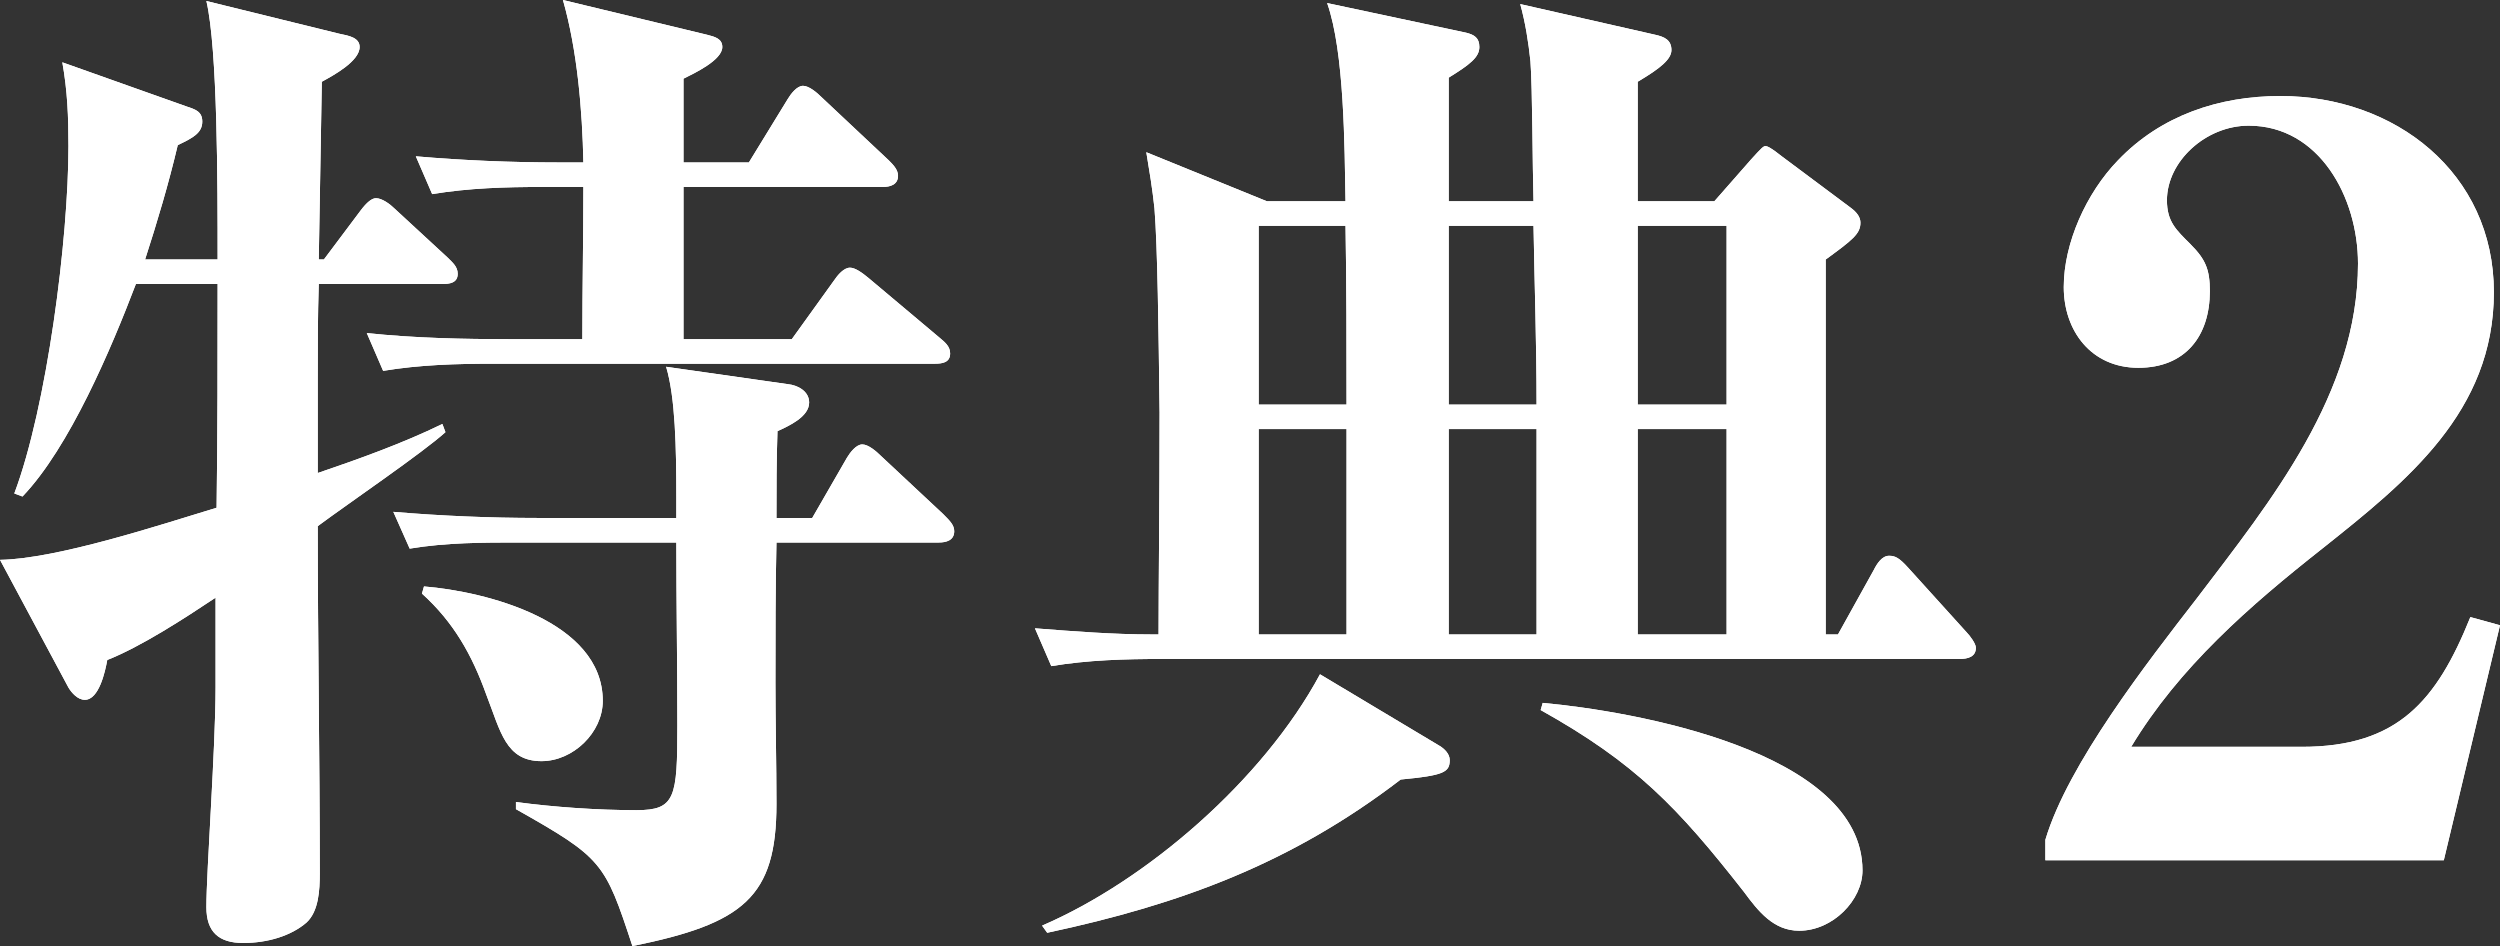 <?xml version="1.0" encoding="UTF-8"?>
<svg id="_レイヤー_1" data-name="レイヤー 1" xmlns="http://www.w3.org/2000/svg" viewBox="0 0 48.94 18.52">
  <rect x="0" y="0" width="48.94" height="18.52" fill="#333333" stroke="none"/>
  <defs>
    <style>
      .cls-1 {
        fill: #fff;
        stroke-width: 0px;
      }
    </style>
  </defs>
  <g>
    <path class="cls-1" d="M2.66,5.56c-.48,1.26-1.3,3.2-2.22,4.16l-.16-.06c.64-1.7,1.06-4.98,1.06-6.8,0-.58-.02-1.08-.12-1.64l2.42.86c.18.06.32.1.32.3,0,.22-.18.32-.48.46-.18.76-.4,1.5-.64,2.24h1.42c0-1.48,0-4.12-.22-5.06l2.6.64c.2.04.4.08.4.26,0,.28-.52.56-.74.68-.02,1.12-.04,2.32-.06,3.48h.1l.72-.96c.12-.16.22-.24.3-.24.12,0,.28.12.36.2l1.04.96c.1.1.2.18.2.32,0,.18-.16.2-.3.2h-2.42c-.02.62-.02,1.24-.02,1.88v1.82c.82-.28,1.66-.58,2.44-.96l.06.16c-.44.4-1.88,1.38-2.5,1.84,0,2.26.04,4.54.04,6.8,0,.32-.02.74-.26.96-.3.26-.76.4-1.24.4s-.72-.22-.72-.7c0-.7.18-3.12.18-4.3v-1.76c-.6.4-1.46.96-2.12,1.22-.04.22-.16.78-.44.78-.14,0-.26-.14-.32-.24l-1.34-2.5c1.12-.02,3.12-.68,4.24-1.02.02-1.46.02-2.92.02-4.38h-1.6ZM14.66,3.18l.76-1.24c.06-.1.18-.26.3-.26s.28.14.36.22l1.32,1.24c.08.08.18.18.18.3,0,.18-.16.22-.3.22h-3.9v2.98h2.12l.82-1.14c.08-.12.2-.26.32-.26.1,0,.24.1.36.2l1.38,1.16c.12.1.22.18.22.32,0,.18-.16.2-.3.2h-8.64c-.72,0-1.44.02-2.16.14l-.32-.74c.94.1,1.9.12,2.84.12h1.38c0-1.02.02-1.98.02-2.98h-.8c-.72,0-1.44.02-2.16.14l-.32-.74c.92.08,1.86.12,2.8.12h.48c-.02-1.02-.12-2.2-.4-3.18l2.82.68c.16.04.3.08.3.24,0,.26-.56.52-.76.62v1.64h1.28ZM15.9,10.14l.68-1.18c.06-.1.18-.26.3-.26s.28.14.36.22l1.22,1.14c.14.14.22.22.22.34,0,.18-.16.22-.3.22h-3.18c-.02.9-.02,1.82-.02,2.74,0,.78.02,1.58.02,2.38,0,1.82-.64,2.34-2.82,2.78-.54-1.64-.58-1.72-2.28-2.68v-.14c.74.1,1.6.16,2.36.16s.8-.24.8-1.66c0-1.2-.02-2.4-.02-3.58h-3.06c-.72,0-1.44,0-2.16.12l-.32-.72c.94.08,1.9.12,2.84.12h2.7v-.4c0-.98-.02-1.96-.2-2.56l2.38.34c.2.02.42.14.42.36,0,.28-.4.46-.62.56-.02.58-.02,1.14-.02,1.7h.7ZM11.8,13.72c0,.62-.58,1.18-1.2,1.18-.7,0-.8-.58-1.08-1.3-.28-.78-.64-1.42-1.26-1.98l.04-.14c1.22.1,3.5.68,3.5,2.24Z"/>
    <path class="cls-1" d="M30.02,3.94c-.02-.64-.02-2.22-.06-2.74-.04-.38-.1-.76-.2-1.12l2.64.6c.18.04.32.1.32.3,0,.18-.22.36-.66.62v2.34h1.5l.72-.82c.2-.22.24-.26.28-.26s.12.04.32.2l1.34,1c.14.1.2.2.2.3,0,.22-.16.34-.68.72v7.34h.24l.7-1.26c.06-.12.16-.28.3-.28.12,0,.2.04.38.24l1.14,1.26c.06.06.18.22.18.3,0,.18-.16.22-.32.22h-15.6c-.74,0-1.46.02-2.18.14l-.32-.74c.76.06,1.54.12,2.28.12h.14c0-.92.02-2.66.02-4.34-.02-1.64-.04-3.24-.1-4-.04-.38-.1-.74-.16-1.1l2.36.96h1.54c-.02-1.06-.02-2.92-.36-3.88l2.72.58c.16.04.26.1.26.28,0,.2-.18.34-.6.6v2.42h1.66ZM20.4,18.12c2.04-.88,4.32-2.84,5.44-4.92l2.34,1.4c.1.06.2.16.2.28,0,.24-.12.3-.96.38-2.14,1.64-4.3,2.44-6.92,3l-.1-.14ZM26.34,4.42h-1.7v3.5h1.72c0-1.18,0-2.34-.02-3.5ZM26.36,8.4h-1.72v4.02h1.72v-4.02ZM28.36,7.92h1.72c0-1.18-.04-2.34-.06-3.5h-1.66v3.5ZM28.36,12.42h1.72v-4.02h-1.72v4.02ZM36.46,17.04c0,.58-.58,1.18-1.24,1.18-.5,0-.8-.38-1.08-.76-1.3-1.66-2.12-2.52-3.98-3.56l.04-.14c1.76.16,6.26.94,6.26,3.28ZM32.06,7.92h1.74v-3.5h-1.74v3.5ZM32.06,12.42h1.74v-4.02h-1.74v4.02Z"/>
    <path class="cls-1" d="M45.06,14.62c1.88,0,2.64-.9,3.3-2.54l.58.16-1.1,4.6h-7.8v-.4c.44-1.48,2-3.48,2.96-4.72,1.46-1.92,3.16-4.02,3.16-6.56,0-1.3-.76-2.7-2.14-2.7-.84,0-1.6.7-1.6,1.46,0,.42.18.58.46.86.3.3.38.5.38.92,0,.88-.48,1.5-1.4,1.5s-1.46-.72-1.46-1.58.44-1.84,1.06-2.48c.84-.88,1.98-1.26,3.18-1.26,2.24,0,4.18,1.5,4.18,3.84s-1.7,3.7-3.36,5.02c-1.42,1.12-2.8,2.32-3.74,3.88h3.34Z"/>
  </g>
  <g>
    <path class="cls-1" d="M2.66,5.56c-.48,1.26-1.3,3.2-2.22,4.16l-.16-.06c.64-1.7,1.06-4.98,1.06-6.8,0-.58-.02-1.08-.12-1.64l2.42.86c.18.06.32.1.32.3,0,.22-.18.32-.48.46-.18.76-.4,1.5-.64,2.24h1.42c0-1.48,0-4.12-.22-5.06l2.6.64c.2.04.4.08.4.26,0,.28-.52.56-.74.68-.02,1.12-.04,2.32-.06,3.48h.1l.72-.96c.12-.16.22-.24.3-.24.12,0,.28.12.36.2l1.04.96c.1.1.2.18.2.32,0,.18-.16.2-.3.2h-2.42c-.02.62-.02,1.24-.02,1.88v1.82c.82-.28,1.66-.58,2.44-.96l.06.16c-.44.4-1.88,1.38-2.5,1.84,0,2.26.04,4.54.04,6.8,0,.32-.02.74-.26.96-.3.26-.76.4-1.24.4s-.72-.22-.72-.7c0-.7.18-3.12.18-4.3v-1.76c-.6.4-1.46.96-2.12,1.22-.04.22-.16.78-.44.78-.14,0-.26-.14-.32-.24l-1.34-2.5c1.12-.02,3.12-.68,4.24-1.02.02-1.46.02-2.92.02-4.38h-1.6ZM14.66,3.18l.76-1.24c.06-.1.18-.26.3-.26s.28.14.36.22l1.32,1.24c.08.08.18.18.18.3,0,.18-.16.22-.3.22h-3.9v2.98h2.12l.82-1.14c.08-.12.2-.26.32-.26.1,0,.24.1.36.2l1.38,1.16c.12.1.22.18.22.32,0,.18-.16.2-.3.2h-8.64c-.72,0-1.44.02-2.16.14l-.32-.74c.94.1,1.9.12,2.84.12h1.38c0-1.02.02-1.98.02-2.98h-.8c-.72,0-1.44.02-2.16.14l-.32-.74c.92.08,1.86.12,2.8.12h.48c-.02-1.02-.12-2.2-.4-3.18l2.82.68c.16.04.3.08.3.24,0,.26-.56.52-.76.62v1.64h1.28ZM15.9,10.14l.68-1.18c.06-.1.18-.26.3-.26s.28.14.36.22l1.22,1.14c.14.14.22.22.22.34,0,.18-.16.22-.3.22h-3.18c-.02.9-.02,1.82-.02,2.74,0,.78.02,1.58.02,2.38,0,1.82-.64,2.34-2.82,2.78-.54-1.64-.58-1.72-2.28-2.68v-.14c.74.1,1.6.16,2.36.16s.8-.24.8-1.66c0-1.2-.02-2.4-.02-3.58h-3.06c-.72,0-1.44,0-2.16.12l-.32-.72c.94.08,1.9.12,2.84.12h2.7v-.4c0-.98-.02-1.96-.2-2.56l2.38.34c.2.02.42.14.42.36,0,.28-.4.46-.62.56-.02.58-.02,1.14-.02,1.7h.7ZM11.8,13.72c0,.62-.58,1.18-1.2,1.18-.7,0-.8-.58-1.08-1.3-.28-.78-.64-1.42-1.26-1.98l.04-.14c1.22.1,3.5.68,3.5,2.24Z"/>
    <path class="cls-1" d="M30.02,3.94c-.02-.64-.02-2.22-.06-2.74-.04-.38-.1-.76-.2-1.12l2.64.6c.18.04.32.1.32.3,0,.18-.22.36-.66.62v2.34h1.5l.72-.82c.2-.22.24-.26.28-.26s.12.04.32.2l1.34,1c.14.1.2.2.2.3,0,.22-.16.34-.68.72v7.34h.24l.7-1.26c.06-.12.16-.28.3-.28.12,0,.2.04.38.24l1.14,1.26c.06.06.18.22.18.3,0,.18-.16.22-.32.22h-15.6c-.74,0-1.46.02-2.18.14l-.32-.74c.76.06,1.54.12,2.28.12h.14c0-.92.02-2.66.02-4.34-.02-1.64-.04-3.24-.1-4-.04-.38-.1-.74-.16-1.1l2.36.96h1.54c-.02-1.06-.02-2.92-.36-3.88l2.72.58c.16.04.26.1.26.28,0,.2-.18.34-.6.6v2.42h1.66ZM20.4,18.12c2.04-.88,4.32-2.84,5.44-4.92l2.34,1.4c.1.06.2.16.2.28,0,.24-.12.3-.96.38-2.14,1.64-4.3,2.44-6.92,3l-.1-.14ZM26.34,4.42h-1.7v3.5h1.72c0-1.18,0-2.34-.02-3.5ZM26.36,8.4h-1.72v4.02h1.72v-4.02ZM28.36,7.92h1.72c0-1.18-.04-2.34-.06-3.5h-1.66v3.5ZM28.36,12.42h1.72v-4.02h-1.72v4.02ZM36.46,17.04c0,.58-.58,1.18-1.24,1.18-.5,0-.8-.38-1.08-.76-1.3-1.66-2.12-2.52-3.98-3.56l.04-.14c1.76.16,6.26.94,6.26,3.28ZM32.06,7.92h1.74v-3.5h-1.74v3.5ZM32.06,12.42h1.74v-4.02h-1.74v4.02Z"/>
    <path class="cls-1" d="M45.06,14.62c1.88,0,2.64-.9,3.3-2.54l.58.16-1.1,4.6h-7.8v-.4c.44-1.48,2-3.48,2.96-4.72,1.46-1.92,3.16-4.02,3.16-6.56,0-1.3-.76-2.7-2.14-2.7-.84,0-1.6.7-1.6,1.46,0,.42.18.58.46.86.3.3.38.5.38.92,0,.88-.48,1.5-1.4,1.5s-1.46-.72-1.46-1.58.44-1.84,1.06-2.48c.84-.88,1.98-1.26,3.18-1.26,2.24,0,4.18,1.5,4.18,3.84s-1.7,3.7-3.36,5.02c-1.42,1.12-2.8,2.32-3.74,3.88h3.34Z"/>
  </g>
</svg>
